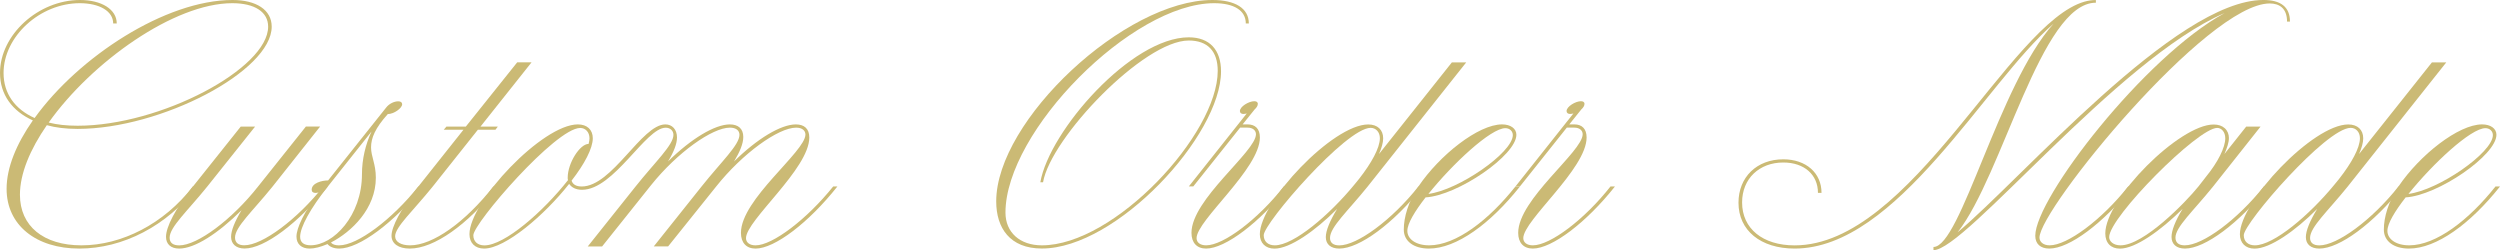 <?xml version="1.0" encoding="UTF-8"?>
<svg id="Layer_2" data-name="Layer 2" xmlns="http://www.w3.org/2000/svg" viewBox="0 0 470.28 47.05">
  <defs>
    <style>
      .cls-1 {
        fill: #cbba75;
      }
    </style>
  </defs>
  <g id="_レイヤー_1" data-name="レイヤー 1">
    <g>
      <path class="cls-1" d="m21.96,4.41h-.67c0-2.31-2.58-3.81-6.29-3.81C7.53.6.67,6.86.67,13.73c0,3.86,2.13,6.81,5.84,8.47C14.77,10.72,31.12,0,43.75,0c4.44,0,7.36,1.85,7.36,5.01,0,8.37-20.84,19.24-36.51,19.24-2.25,0-4.16-.25-5.79-.7-3.15,4.56-5.06,9.12-5.06,13.08,0,5.91,4.44,9.52,11.57,9.52,7.58,0,15.56-4.06,20.95-11.07h.84c-5.73,7.47-14.04,11.68-22.19,11.68S1.24,42.34,1.24,35.53c0-4.01,1.85-8.47,4.94-12.88-3.88-1.75-6.18-4.86-6.18-8.92C0,6.56,7.19,0,15.05,0c4.04,0,6.91,1.75,6.91,4.41ZM43.7.6c-10.95,0-26.45,11.07-34.54,22.45,1.57.4,3.31.6,5.45.6,15.61,0,35.83-10.77,35.83-18.64,0-2.76-2.53-4.41-6.74-4.41Z"/>
      <path class="cls-1" d="m57.52,23.8h2.7l-8.93,11.27c-3.71,4.61-7.08,7.62-7.08,9.62,0,.95.62,1.45,1.74,1.45,3.43,0,9.94-4.86,14.88-11.07h.84c-5.56,6.92-11.91,11.68-15.67,11.68-1.57,0-2.53-.85-2.53-2.2,0-1.15.67-2.86,1.97-5.01-4.44,4.41-8.82,7.22-11.74,7.22-1.57,0-2.47-.85-2.47-2.2,0-1.85,1.69-5.21,5.06-9.47l8.99-11.27h2.7l-8.99,11.27c-3.71,4.61-7.08,7.62-7.08,9.62,0,.95.62,1.45,1.8,1.45,3.43,0,9.94-4.86,14.83-11.07l8.99-11.27Z"/>
      <path class="cls-1" d="m63.81,46.15c3.43,0,9.94-4.86,14.88-11.07h.84c-5.39,6.81-11.96,11.68-15.73,11.68-1.01,0-1.8-.35-2.19-.85-1.29.55-2.42.85-3.37.85-1.52,0-2.47-.85-2.47-2.25,0-1.6,1.4-4.61,4.21-8.32-.23.05-.39.1-.62.1-.45,0-.73-.2-.73-.6,0-1.25,1.91-1.75,3.09-1.75l10.9-13.68c.56-.75,1.52-1.2,2.3-1.2.45,0,.73.2.73.55,0,.75-1.57,1.85-2.7,1.85-2.36,2.61-3.15,4.51-3.15,6.26s.9,3.11.9,5.71c0,5.81-4.55,10.17-8.43,12.18.22.35.79.55,1.52.55Zm6.07-21.4l-8.2,10.32c-3.31,4.16-5.22,7.67-5.22,9.47,0,1.05.67,1.6,1.97,1.6,4.27,0,9.66-5.56,9.66-13.38,0-2.81.67-5.61,1.8-8.02Z"/>
      <path class="cls-1" d="m78.7,35.08l8.48-10.67h-3.71l.51-.6h3.65l9.66-12.08h2.7l-9.6,12.08h3.26l-.45.6h-3.31l-8.48,10.67c-3.71,4.61-7.08,7.62-7.08,9.37,0,1.05,1.12,1.7,2.81,1.7,4.27,0,10.33-4.31,15.67-11.07h.84c-5.67,7.22-12.02,11.68-16.57,11.68-2.13,0-3.43-.95-3.43-2.41,0-1.65,1.69-5.01,5.06-9.27Z"/>
      <path class="cls-1" d="m107.07,34.58c-4.66,5.91-12.02,12.18-16.01,12.18-1.69,0-2.75-1.05-2.75-2.71,0-6.06,13.71-20.65,20.39-20.65,1.74,0,2.81,1,2.81,2.61,0,1.9-1.57,4.86-3.99,7.97.22.7.84,1.1,1.91,1.1,5.73,0,11.29-11.68,15.73-11.68,1.29,0,2.19.95,2.19,2.46,0,1.15-.56,2.66-1.69,4.51,4.38-4.31,8.82-6.97,11.63-6.97,1.57,0,2.53.8,2.53,2.36,0,1.25-.62,2.76-1.74,4.61,4.38-4.31,8.82-6.97,11.63-6.97,1.57,0,2.53.8,2.53,2.46,0,5.91-11.91,15.58-11.91,18.94,0,.8.67,1.35,1.8,1.35,3.2,0,9.66-4.91,14.6-11.07h.79c-5.39,6.81-11.8,11.68-15.39,11.68-1.74,0-2.75-1.1-2.75-2.96,0-6.31,12.13-15.28,12.13-18.49,0-.75-.62-1.3-1.74-1.3-3.37,0-10.11,4.86-15.05,11.07l-9.04,11.27h-2.7l8.99-11.27c3.71-4.66,7.13-7.82,7.13-9.72,0-.8-.62-1.35-1.8-1.35-3.31,0-9.89,4.66-14.83,10.82l-9.21,11.53h-2.7l8.99-11.27c3.71-4.66,7.13-7.82,7.13-9.72,0-.8-.62-1.35-1.46-1.35-3.76,0-9.72,11.68-15.73,11.68-1.18,0-1.97-.45-2.42-1.1Zm-15.95,11.58c3.82,0,11.12-6.41,15.73-12.28-.06-.15-.06-.25-.06-.45,0-2.76,2.3-6.36,3.93-6.36.11-.4.17-.75.17-1.05,0-1.2-.79-1.95-1.74-1.95-4.61,0-20.11,17.94-20.11,20.19,0,1.15.79,1.9,2.08,1.9Z"/>
      <path class="cls-1" d="m234.91,4.41h-.56c0-2.46-2.25-3.81-5.95-3.81-15.45,0-39.26,24.1-39.26,39.39,0,3.71,2.7,6.16,6.85,6.16,13.65,0,33.08-20.9,33.08-32.82,0-3.71-1.91-5.71-5.45-5.71-8.48,0-25.95,18.29-27.41,26.66h-.51c1.69-9.67,17.13-27.26,27.92-27.26,3.93,0,6.07,2.36,6.07,6.41,0,12.08-19.66,33.32-33.7,33.32-6.01,0-8.59-3.86-8.59-8.87,0-15.23,24.21-37.88,40.67-37.88,4.27,0,6.85,1.55,6.85,4.41Z"/>
      <path class="cls-1" d="m233.29,24l-8.82,11.07h-.84l10.9-13.73c-.22.05-.39.1-.62.1-.39,0-.67-.2-.67-.55,0-.85,1.69-1.85,2.7-1.85.39,0,.67.15.67.5s-.22.7-.56,1l-2.3,2.86h.95c1.4,0,2.3.8,2.3,2.46,0,5.91-11.91,15.58-11.91,18.94,0,.8.67,1.35,1.8,1.35,3.26,0,9.72-4.86,14.6-11.07h.84c-5.39,6.81-11.85,11.68-15.45,11.68-1.74,0-2.75-1.1-2.75-2.96,0-6.31,12.13-15.28,12.13-18.54,0-.7-.56-1.25-1.57-1.25h-1.4Z"/>
      <path class="cls-1" d="m267.66,35.08c-5.56,7.02-11.96,11.68-15.73,11.68-1.57,0-2.53-.8-2.53-2.15,0-1.2.73-3.01,2.13-5.31-4.16,4.16-8.87,7.47-11.79,7.47-1.68,0-2.75-1.05-2.75-2.71,0-6.06,13.71-20.65,20.39-20.65,1.74,0,2.81,1,2.81,2.61,0,.8-.28,1.8-.79,2.96l13.71-17.24h2.7l-18.54,23.35c-3.71,4.61-7.08,7.62-7.08,9.67,0,.9.62,1.4,1.74,1.4,3.37,0,9.89-4.76,14.88-11.07h.84Zm-29.94,9.17c0,1.15.79,1.9,2.08,1.9,3.59,0,10.33-5.76,14.94-11.38l.9-1.1c2.36-3.01,3.93-5.86,3.93-7.67,0-1.2-.79-1.95-1.74-1.95-4.61,0-20.11,17.94-20.11,20.19Z"/>
      <path class="cls-1" d="m285.92,35.08c-5.56,7.02-11.96,11.68-17.13,11.68-2.86,0-4.72-1.4-4.72-3.56,0-2.36.84-5.26,2.75-8.12,3.99-5.91,11.29-11.68,15.73-11.68,1.63,0,2.7.8,2.7,1.95,0,3.86-11.06,11.43-17.08,11.78-2.02,2.61-3.43,4.91-3.43,6.31,0,1.5,1.57,2.71,4.1,2.71,5.05,0,11.23-4.76,16.23-11.07h.84Zm-17.24,1.4c5.67-.7,15.9-7.77,15.9-11.07,0-.7-.56-1.3-1.4-1.3-2.75,0-9.94,6.71-14.49,12.38Z"/>
      <path class="cls-1" d="m294.74,24l-8.82,11.07h-.84l10.9-13.73c-.22.05-.39.1-.62.1-.39,0-.67-.2-.67-.55,0-.85,1.69-1.85,2.7-1.85.39,0,.67.15.67.5s-.22.7-.56,1l-2.3,2.86h.96c1.4,0,2.3.8,2.3,2.46,0,5.91-11.91,15.58-11.91,18.94,0,.8.67,1.35,1.8,1.35,3.26,0,9.72-4.86,14.6-11.07h.84c-5.39,6.81-11.85,11.68-15.45,11.68-1.74,0-2.75-1.1-2.75-2.96,0-6.31,12.13-15.28,12.13-18.54,0-.7-.56-1.25-1.57-1.25h-1.4Z"/>
      <path class="cls-1" d="m430.78,4.06h-.56c0-2.51-1.46-3.41-3.26-3.41-11.74,0-43.31,38.68-43.31,44.05,0,.75.67,1.45,1.91,1.45,3.31,0,9.77-4.76,14.77-11.07h.84c-5.56,6.97-11.91,11.68-15.67,11.68-1.68,0-2.64-.9-2.64-2.41,0-7.07,20.5-33.62,35.61-41.89-20.22,8.72-48.75,44.6-54.76,44.6v-.6c5.11,0,12.3-30.57,22.58-41.99-12.92,11.17-29.43,42.29-48.7,42.29-6.4,0-10.56-3.41-10.56-8.62,0-4.81,3.43-8.17,8.43-8.17,4.27,0,7.19,2.56,7.19,6.31h-.67c0-3.41-2.58-5.71-6.52-5.71-4.49,0-7.75,3.01-7.75,7.52,0,4.91,3.88,8.07,9.88,8.07,21.91,0,40.38-41.84,54.54-45.85.73-.2,1.4-.3,2.13-.3v.5c-10.33,0-17.52,32.42-26.01,43.19,12.02-10.02,41-43.7,57.52-43.7,3.26,0,5,1.3,5,4.06Z"/>
      <path class="cls-1" d="m419.28,26.01c0,.8-.34,1.8-.84,2.96l4.1-5.16h2.7l-8.93,11.27c-3.71,4.61-7.08,7.62-7.08,9.62,0,.95.62,1.45,1.74,1.45,3.43,0,9.94-4.86,14.88-11.07h.84c-5.5,6.92-11.91,11.68-15.67,11.68-1.63,0-2.53-.85-2.53-2.2,0-1.15.67-2.96,2.08-5.26-4.16,4.11-8.88,7.47-11.79,7.47-1.69,0-2.75-1.05-2.75-2.86,0-6.51,13.93-20.49,20.39-20.49,1.74,0,2.87,1,2.87,2.61Zm-2.19-1.95c-3.65,0-20.33,16.79-20.33,20.54,0,.8.79,1.55,2.13,1.55,4.38,0,12.24-8.07,14.66-11.07l1.4-1.8c2.3-2.81,3.65-5.56,3.65-7.27,0-1.2-.73-1.95-1.52-1.95Z"/>
      <path class="cls-1" d="m452.02,35.08c-5.56,7.02-11.96,11.68-15.73,11.68-1.57,0-2.53-.8-2.53-2.15,0-1.2.73-3.01,2.13-5.31-4.16,4.16-8.87,7.47-11.79,7.47-1.68,0-2.75-1.05-2.75-2.71,0-6.06,13.71-20.65,20.39-20.65,1.74,0,2.81,1,2.81,2.61,0,.8-.28,1.8-.79,2.96l13.71-17.24h2.7l-18.54,23.35c-3.71,4.61-7.08,7.62-7.08,9.67,0,.9.62,1.4,1.74,1.4,3.37,0,9.89-4.76,14.88-11.07h.84Zm-29.94,9.17c0,1.15.79,1.9,2.08,1.9,3.59,0,10.33-5.76,14.94-11.38l.9-1.1c2.36-3.01,3.93-5.86,3.93-7.67,0-1.2-.79-1.95-1.74-1.95-4.61,0-20.11,17.94-20.11,20.19Z"/>
      <path class="cls-1" d="m470.28,35.08c-5.56,7.02-11.96,11.68-17.13,11.68-2.86,0-4.72-1.4-4.72-3.56,0-2.36.84-5.26,2.75-8.12,3.99-5.91,11.29-11.68,15.73-11.68,1.63,0,2.7.8,2.7,1.95,0,3.86-11.06,11.43-17.08,11.78-2.02,2.61-3.43,4.91-3.43,6.31,0,1.5,1.57,2.71,4.1,2.71,5.05,0,11.23-4.76,16.23-11.07h.84Zm-17.24,1.4c5.67-.7,15.9-7.77,15.9-11.07,0-.7-.56-1.3-1.4-1.3-2.75,0-9.94,6.71-14.49,12.38Z"/>
    </g>
  </g>
</svg>